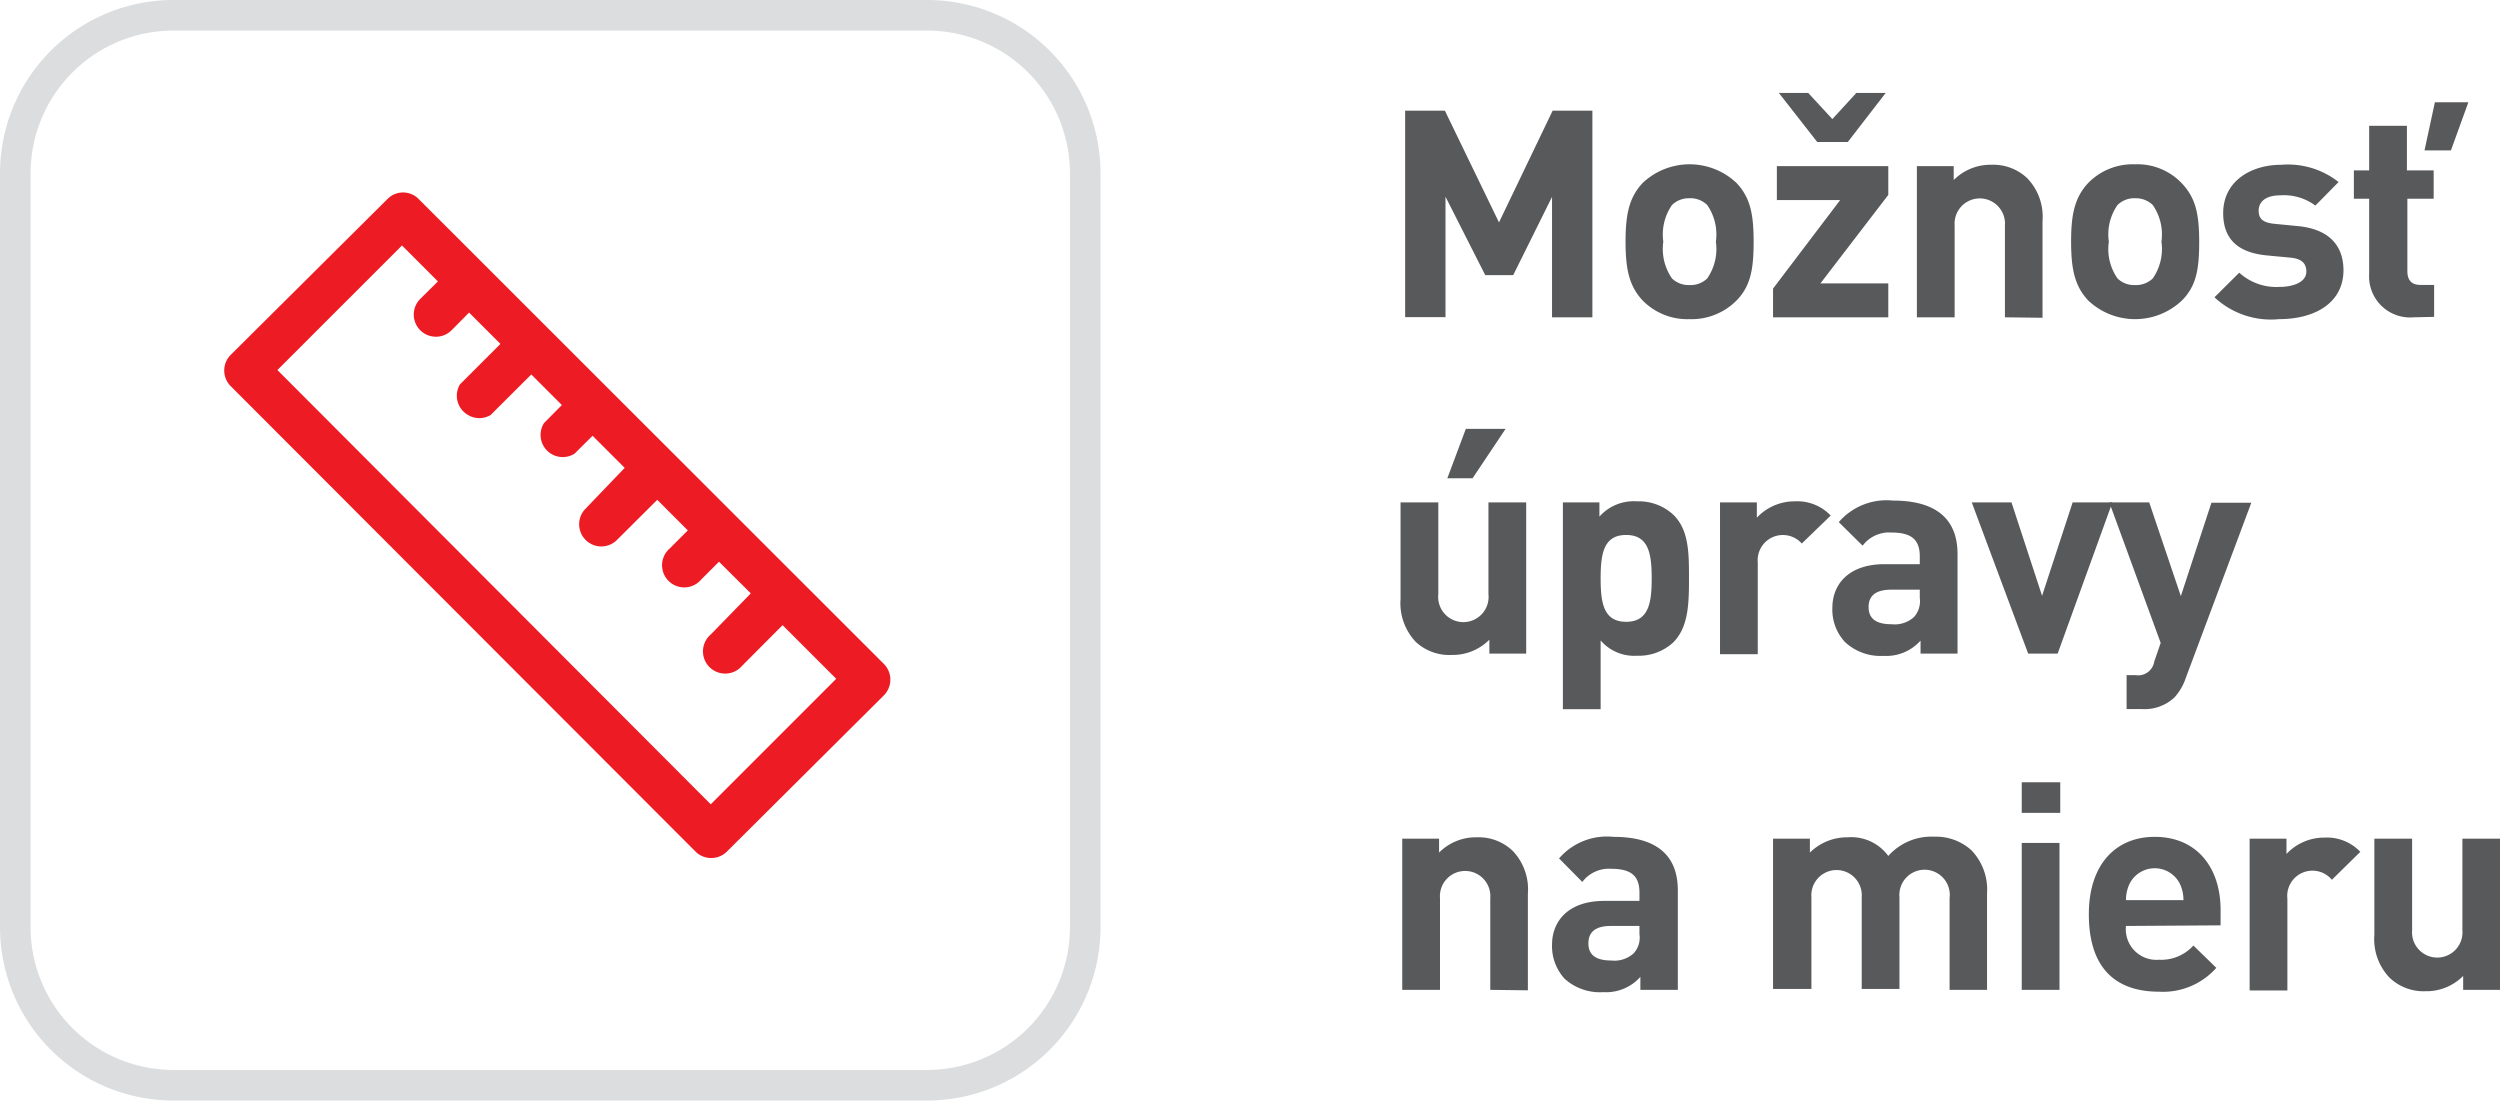 <svg xmlns="http://www.w3.org/2000/svg" viewBox="0 0 163.56 72"><defs><style>.cls-1{fill:#58595b;}.cls-2{fill:#dcddde;}.cls-3{fill:#ed1c24;}</style></defs><g id="Layer_2" data-name="Layer 2"><g id="Layer_1-2" data-name="Layer 1"><path class="cls-1" d="M101.54,20.76V12.88L99,18H97.17l-2.6-5.13v7.88H91.93V7.24h2.6l3.54,7.31,3.51-7.31h2.6V20.76Z"/><path class="cls-1" d="M113.61,19.66a4.14,4.14,0,0,1-3.08,1.22,4.09,4.09,0,0,1-3.06-1.22c-.89-.95-1.12-2.07-1.12-3.85s.23-2.89,1.12-3.84a4.47,4.47,0,0,1,6.14,0c.89.95,1.12,2,1.12,3.84S114.52,18.73,113.61,19.66Zm-1.92-6.25a1.57,1.57,0,0,0-1.16-.44,1.59,1.59,0,0,0-1.14.44,3.38,3.38,0,0,0-.57,2.4,3.39,3.39,0,0,0,.57,2.41,1.58,1.58,0,0,0,1.14.43,1.56,1.56,0,0,0,1.16-.43,3.39,3.39,0,0,0,.57-2.41A3.38,3.38,0,0,0,111.69,13.41Z"/><path class="cls-1" d="M116,20.76V18.88l4.39-5.79h-4.14V10.87h7.29v1.88l-4.44,5.79h4.44v2.22Zm4.89-11.47h-2l-2.51-3.21h1.92l1.58,1.71,1.57-1.71h1.92Z"/><path class="cls-1" d="M131.17,20.76v-6a1.65,1.65,0,1,0-3.29,0v6h-2.47V10.87h2.41v.91a3.38,3.38,0,0,1,2.47-1,3.22,3.22,0,0,1,2.34.88,3.63,3.63,0,0,1,1,2.81v6.32Z"/><path class="cls-1" d="M142.75,19.66a4.46,4.46,0,0,1-6.13,0c-.89-.95-1.12-2.07-1.12-3.85s.23-2.89,1.12-3.84a4.07,4.07,0,0,1,3.06-1.22A4,4,0,0,1,142.75,12c.9.95,1.13,2,1.13,3.84S143.67,18.73,142.75,19.66Zm-1.91-6.25a1.6,1.6,0,0,0-1.16-.44,1.55,1.55,0,0,0-1.14.44,3.33,3.33,0,0,0-.57,2.4,3.34,3.34,0,0,0,.57,2.41,1.55,1.55,0,0,0,1.14.43,1.59,1.59,0,0,0,1.16-.43,3.39,3.39,0,0,0,.57-2.41A3.38,3.38,0,0,0,140.84,13.41Z"/><path class="cls-1" d="M149.1,20.88a5.4,5.4,0,0,1-4.22-1.43l1.62-1.61a3.6,3.6,0,0,0,2.64.93c.85,0,1.75-.29,1.75-1,0-.49-.25-.83-1-.91l-1.59-.15c-1.75-.17-2.85-.95-2.85-2.77,0-2.08,1.8-3.16,3.81-3.16A5.35,5.35,0,0,1,153,11.91l-1.52,1.54a3.44,3.44,0,0,0-2.3-.67c-1,0-1.41.46-1.41,1s.29.78,1,.86l1.55.15c2,.19,3,1.22,3,2.91C153.3,19.83,151.44,20.88,149.1,20.88Z"/><path class="cls-1" d="M157.9,20.76A2.68,2.68,0,0,1,155,17.93V13h-1V11.15h1V8.23h2.47v2.92h1.75V13H157.5v4.75c0,.57.27.89.85.89h.9v2.09Zm2.45-10.92h-1.73l.68-3.15h2.19Z"/><path class="cls-1" d="M97.44,42.76v-.91a3.38,3.38,0,0,1-2.47,1A3.22,3.22,0,0,1,92.63,42a3.68,3.68,0,0,1-1-2.81V32.87H94.1v6a1.65,1.65,0,1,0,3.28,0v-6h2.47v9.89Zm-1.1-11.47H94.69l1.21-3.23h2.6Z"/><path class="cls-1" d="M109.5,42a3.31,3.31,0,0,1-2.39.9,2.89,2.89,0,0,1-2.39-1v4.5h-2.47V32.87h2.39v.93a3,3,0,0,1,2.47-1,3.31,3.31,0,0,1,2.39.9c1,1,1,2.5,1,4.16S110.46,41,109.5,42Zm-3.11-7c-1.48,0-1.67,1.24-1.67,2.84s.19,2.84,1.67,2.84,1.67-1.25,1.67-2.84S107.87,35,106.39,35Z"/><path class="cls-1" d="M117.88,35.56A1.65,1.65,0,0,0,115,36.8v6h-2.47V32.87h2.41v1a3.37,3.37,0,0,1,2.49-1.07,3,3,0,0,1,2.34.93Z"/><path class="cls-1" d="M125.65,42.76v-.85a3,3,0,0,1-2.43,1A3.41,3.41,0,0,1,120.7,42a3.12,3.12,0,0,1-.82-2.22c0-1.57,1.08-2.87,3.42-2.87h2.3V36.4c0-1.08-.53-1.56-1.85-1.56a2.17,2.17,0,0,0-1.89.86l-1.56-1.54a4.13,4.13,0,0,1,3.55-1.41c2.79,0,4.22,1.18,4.22,3.5v6.51Zm-.05-4.18h-1.88c-1,0-1.47.4-1.47,1.14s.48,1.12,1.5,1.12a1.89,1.89,0,0,0,1.47-.47,1.55,1.55,0,0,0,.38-1.25Z"/><path class="cls-1" d="M134.62,42.76h-1.93L129,32.87h2.6l2,6.11,2-6.11h2.6Z"/><path class="cls-1" d="M143,44.36a3.55,3.55,0,0,1-.74,1.27,2.86,2.86,0,0,1-2.13.76h-1V44.17h.57a1.07,1.07,0,0,0,1.24-.89l.42-1.22L138,32.87h2.61L142.68,39l2-6.11h2.61Z"/><path class="cls-1" d="M97.5,64.76v-6a1.65,1.65,0,1,0-3.29,0v6H91.74V54.87h2.41v.91a3.38,3.38,0,0,1,2.47-1,3.22,3.22,0,0,1,2.34.88,3.64,3.64,0,0,1,1,2.81v6.32Z"/><path class="cls-1" d="M107.32,64.76v-.85a3,3,0,0,1-2.43,1,3.43,3.43,0,0,1-2.53-.88,3.16,3.16,0,0,1-.82-2.22c0-1.57,1.09-2.87,3.42-2.87h2.3V58.4c0-1.08-.53-1.56-1.84-1.56a2.19,2.19,0,0,0-1.9.86L102,56.16a4.14,4.14,0,0,1,3.56-1.41c2.79,0,4.21,1.18,4.21,3.5v6.51Zm-.06-4.18h-1.88c-1,0-1.46.4-1.46,1.14s.47,1.12,1.5,1.12a1.87,1.87,0,0,0,1.46-.47,1.52,1.52,0,0,0,.38-1.25Z"/><path class="cls-1" d="M127.55,64.76v-6a1.65,1.65,0,1,0-3.28-.06v6H121.8v-6a1.65,1.65,0,1,0-3.29,0v6H116V54.87h2.41v.91a3.46,3.46,0,0,1,2.47-1A3,3,0,0,1,123.54,56a3.77,3.77,0,0,1,3-1.26,3.45,3.45,0,0,1,2.43.88A3.7,3.7,0,0,1,130,58.44v6.32Z"/><path class="cls-1" d="M132.27,53.18v-2h2.52v2Zm0,11.58V55.15h2.47v9.61Z"/><path class="cls-1" d="M139.09,60.58a2,2,0,0,0,2.16,2.21,2.83,2.83,0,0,0,2.25-.93l1.5,1.46a4.65,4.65,0,0,1-3.76,1.56c-2.34,0-4.58-1.07-4.58-5.07,0-3.23,1.74-5.06,4.31-5.06,2.75,0,4.31,2,4.31,4.79v1Zm3.53-2.75a1.84,1.84,0,0,0-3.3,0,2.46,2.46,0,0,0-.23,1.06h3.76A2.46,2.46,0,0,0,142.62,57.83Z"/><path class="cls-1" d="M152.56,57.56a1.65,1.65,0,0,0-2.91,1.24v6h-2.47V54.87h2.41v1a3.37,3.37,0,0,1,2.49-1.07,3,3,0,0,1,2.34.93Z"/><path class="cls-1" d="M161.15,64.76v-.91a3.38,3.38,0,0,1-2.47,1,3.22,3.22,0,0,1-2.34-.88,3.65,3.65,0,0,1-1-2.81V54.87h2.47v6a1.65,1.65,0,1,0,3.29,0v-6h2.47v9.89Z"/><path class="cls-2" d="M60.66,2A9.35,9.35,0,0,1,70,11.34V60.66A9.35,9.35,0,0,1,60.66,70H11.34A9.35,9.35,0,0,1,2,60.66V11.34A9.35,9.35,0,0,1,11.34,2H60.66m0-2H11.34A11.34,11.34,0,0,0,0,11.34V60.66A11.34,11.34,0,0,0,11.34,72H60.66A11.34,11.34,0,0,0,72,60.66V11.34A11.34,11.34,0,0,0,60.66,0Z"/><path class="cls-3" d="M15.07,23.24a1.45,1.45,0,0,0,0,2L45.53,55.74a1.46,1.46,0,0,0,2,0L57.83,45.49a1.46,1.46,0,0,0,0-2.05L27.37,13a1.43,1.43,0,0,0-2,0Zm13.58-4.83-1.18,1.17a1.45,1.45,0,0,0,2.05,2.05l1.17-1.18,2.05,2.05-2.65,2.65a1.45,1.45,0,0,0,.53,2,1.43,1.43,0,0,0,1.48,0l2.66-2.65,2,2-1.17,1.18a1.45,1.45,0,0,0,2,2l1.18-1.17,2.1,2.1L38.29,33.3a1.45,1.45,0,0,0,2.05,2.05L43,32.7l2,2-1.18,1.18a1.45,1.45,0,0,0,1.89,2.2,1.21,1.21,0,0,0,.16-.16l1.17-1.17,2.08,2.07L46.5,41.51a1.45,1.45,0,0,0,1.89,2.21,1.21,1.21,0,0,0,.16-.16L51.2,40.9l3.51,3.51L46.5,52.62,18.15,24.21l8.15-8.15Z"/></g></g></svg>